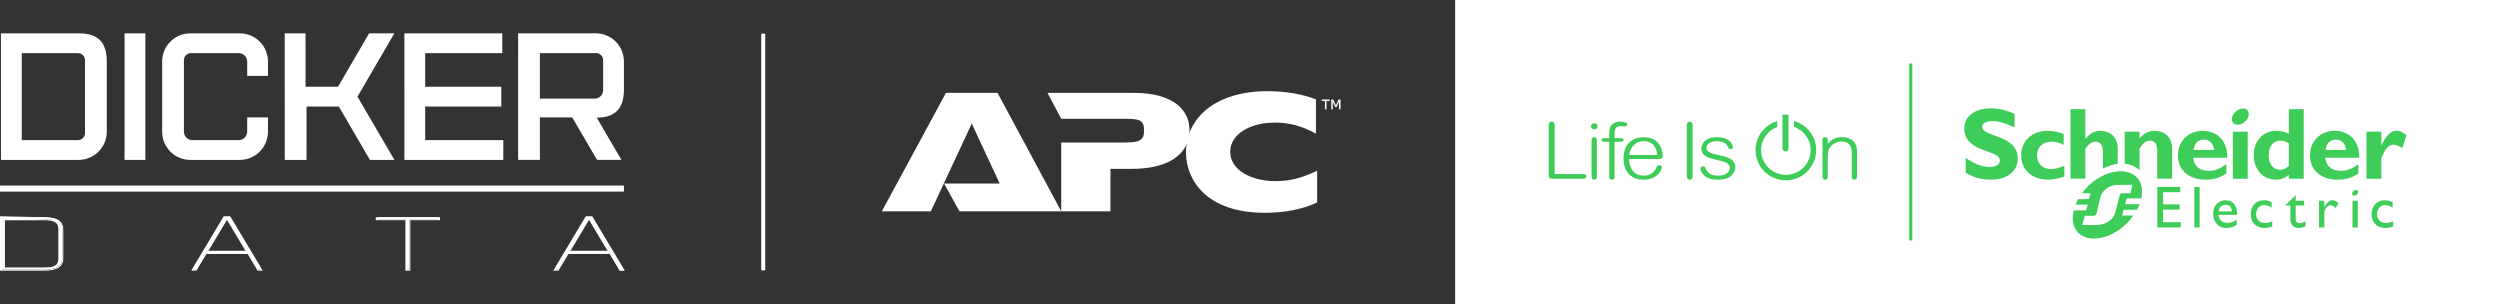 <?xml version="1.0" encoding="UTF-8"?>
<svg id="Layer_2" data-name="Layer 2" xmlns="http://www.w3.org/2000/svg" viewBox="0 0 1854 225.43">
  <rect x="0" y="0" width="1854" height="225.43" fill="#333333" stroke="none"/>
  <defs>
    <style>
      .cls-1 {
        fill: #fff;
      }

      .cls-2 {
        fill: #3dcd58;
      }

      .cls-3 {
        fill: none;
        stroke: #fff;
        stroke-miterlimit: 10;
        stroke-width: 3px;
      }
    </style>
  </defs>
  <g id="Layer_1-2" data-name="Layer 1">
    <g>
      <g>
        <g id="APC">
          <polygon class="cls-1" points="701.52 68.87 653.96 156.73 690.29 156.73 720.66 91.64 741.38 136.1 700.13 136.1 711.54 156.73 787.01 156.73 739.79 68.87 701.52 68.87"/>
          <g>
            <path class="cls-1" d="M787.2,105.69h45.28c11.42,0,15.97-.72,15.97-8.89s-3.69-8.72-15.46-8.72h-45.99l-10.18-19.21h63.9c30.2,0,41.43,13.35,41.43,27.57s-10.36,28.81-43.53,28.81h-15.1v31.48h-36.52v-51.04h.18Z"/>
            <path class="cls-1" d="M976.79,150.15c-10.89,5.16-24.41,7.65-38.8,7.65-43.53,0-58.46-24.54-58.46-44.82,0-25.61,22.12-45.35,60.22-45.35,13.86,0,25.97,2.13,36.15,6.04v25.43c-10.52-5.69-19.66-8.18-30.37-8.18-18.26,0-33.18,8.35-33.18,21.69s15.27,21.7,33.53,21.7c10.54,0,19.13-2.13,30.9-7.65v23.48Z"/>
            <path class="cls-1" d="M980.59,74.83c-.35,0-.54-.18-.54-.51v-.05c0-.32.19-.49.54-.49h5.14c.35,0,.53.17.53.49v.05c0,.32-.18.51-.53.51h-1.99v5.82c0,.35-.17.53-.51.53h-.16c-.33,0-.49-.18-.49-.53v-5.82h-1.99Z"/>
            <path class="cls-1" d="M987.26,80.65v-6.27c0-.4.26-.65.66-.65h.3c.46,0,.58.17.76.59l1.72,3.93,1.72-3.93c.18-.43.32-.59.74-.59h.29c.41,0,.69.25.69.65v6.27c0,.35-.16.53-.49.53h-.16c-.33,0-.45-.19-.45-.53v-5.41l-1.61,3.67c-.12.29-.25.5-.74.5-.51,0-.61-.2-.74-.5l-1.59-3.63v5.37c0,.35-.14.53-.47.53h-.18c-.32,0-.45-.19-.45-.53"/>
          </g>
        </g>
        <g>
          <rect class="cls-1" x="1079.13" width="774.87" height="225.43"/>
          <g id="APC-Life_is_On_Schneider_Electric" data-name="APC-Life is On Schneider Electric">
            <g>
              <path class="cls-2" d="M1173.23,129.06h-20.33v-35.53c0-1.31,0-3.28-2.24-3.28-2.11,0-2.11,1.82-2.11,3.28v35.68c0,2.96.41,3.34,3.62,3.34h21.06c1.42,0,3.18,0,3.18-1.77s-1.76-1.71-3.18-1.71"/>
              <path class="cls-2" d="M1182.31,101.74c-1.99,0-1.99,1.66-1.99,2.99v25.59c0,1.31,0,2.93,1.99,2.93s1.92-1.63,1.92-2.93v-25.59c0-1.19,0-2.99-1.92-2.99"/>
              <path class="cls-2" d="M1182.31,91.41c-1.4,0-2.49,1.01-2.49,2.29s1.12,2.29,2.49,2.29,2.49-1.05,2.49-2.29-1.12-2.29-2.49-2.29"/>
              <path class="cls-2" d="M1201.54,102.43h-4.19v-2.64c0-3.77.35-6.24,5.08-6.24.18,0,.71.05,1.26.11.6.06,1.22.12,1.45.12.99,0,1.61-.8,1.61-1.54,0-.04-.01-.89-.9-1.3-.72-.33-2.79-.7-4.62-.7-1.36,0-2.77.32-3.96.89-1.28.61-2.27,1.5-2.88,2.55-.41.69-.95,2.01-.95,5.59v3.16h-3.31c-.62,0-2.49,0-2.49,1.31s1.74,1.37,2.49,1.37h3.31v25.21c0,1.31,0,2.93,1.99,2.93s1.92-1.63,1.92-2.93v-25.21h4.19c1.65,0,2.49-.46,2.49-1.37,0-1.31-1.62-1.31-2.49-1.31M1197.9,95.63s-.04.09-.06.13c.02-.04.04-.09.06-.13"/>
              <path class="cls-2" d="M1233.08,115.4c0-.15-.02-3.63-1.84-7.03-1.04-1.94-2.45-3.47-4.21-4.58-.19-.12-.41-.21-.62-.32-.14-.08-.28-.15-.43-.22-.43-.21-.88-.41-1.34-.58-.14-.05-.29-.1-.43-.14-.51-.17-1.05-.31-1.6-.42-.11-.02-.23-.04-.34-.06-.64-.12-1.3-.2-1.99-.24-.06,0-.13,0-.19-.01-.38-.02-.76-.06-1.16-.06-4.64,0-8.46,1.5-11.06,4.32-2.52,2.75-3.85,6.7-3.85,11.43s1.26,8.47,3.64,11.21c1.26,1.45,2.82,2.57,4.65,3.33,1.93.8,4.15,1.21,6.62,1.21,5.71,0,9.04-2.27,10.84-4.17,2.04-2.17,2.69-4.46,2.69-4.92,0-.78-.79-1.66-1.92-1.66-.8,0-1.53.51-1.86,1.3-1.13,2.63-2.85,4.49-5.11,5.54-1.35.62-2.86.94-4.5.94-3.48,0-6.22-1.18-8.13-3.5-1.77-2.14-2.74-5.2-2.81-8.86h21.34c1.95,0,3.62,0,3.62-2.53M1208.18,114.97c.48-3.83,3.25-10.27,10.62-10.27,9.13,0,9.92,7.72,10.18,10.27h-20.8Z"/>
              <path class="cls-2" d="M1253.08,90.25c-2.17,0-2.17,1.97-2.17,3.28v36.44c0,1.38,0,3.28,2.24,3.28,2.11,0,2.11-1.82,2.11-3.28v-36.44c0-1.46,0-3.28-2.17-3.28"/>
              <path class="cls-2" d="M1324.16,112.34c1.42,0,2.2-1.22,2.2-2.21v-25.08h-4.48v25.08c0,1.03.82,2.21,2.28,2.21"/>
              <path class="cls-2" d="M1282.9,117.59c-.26-.15-.57-.26-.85-.4-.1-.04-.19-.09-.29-.13-2.14-.95-4.66-1.52-7.13-2.04-2.4-.51-4.66-1-6.34-1.8-1.88-.91-2.76-2.09-2.76-3.73,0-3.31,3.94-4.79,7.85-4.79s7.16,1.59,8.1,4.16c.57,1.57,1.01,1.82,1.86,1.82,1.78,0,1.8-1.52,1.8-1.54,0-.39-.31-2.2-1.85-3.9-.93-1.02-2.14-1.84-3.59-2.42-1.8-.72-3.99-1.08-6.5-1.08-4.38,0-7.6,1.19-9.59,3.52-1.82,2.14-1.92,4.48-1.92,4.92,0,2.21,1.14,4.27,3.04,5.54,1.94,1.28,3.95,1.77,7.95,2.74,1.08.26,2.31.56,3.73.92l.17.04c2.18.54,6.24,1.56,6.24,5.21,0,2.81-2.74,5.65-8.86,5.65-4.44,0-7.47-1.69-8.99-5.03l-.04-.09c-.42-.95-.82-1.84-1.94-1.84-.46,0-.93.16-1.3.45-.4.32-.63.74-.63,1.21,0,1.71,1.44,4.12,3.42,5.71.97.79,2.01,1.35,3.26,1.76,1.64.54,3.59.8,5.96.8,5.04,0,8.72-1.22,10.95-3.63,1.98-2.13,2.19-4.56,2.19-5.51,0-2.9-1.29-5.03-3.94-6.51"/>
              <path class="cls-2" d="M1374.68,104.94c-1.42-1.46-4.09-3.2-8.72-3.2-6.1,0-8.65,2.9-10.5,5.05v-2.24c0-.86,0-1.85-.56-2.41-.06-.06-.15-.08-.22-.13-.02-.02-.05-.03-.07-.04-.28-.17-.62-.29-1.07-.29-1.99,0-1.99,1.73-1.99,2.99v25.59c0,1.4,0,2.99,1.99,2.99.45,0,.79-.12,1.07-.29.02-.02.05-.03.07-.04.07-.05.16-.07.22-.13.56-.56.56-1.54.56-2.41v-10.91c0-4.87.16-7.37,1.13-9.27.82-1.59,2.14-2.93,3.82-3.9,1.6-.92,3.46-1.43,5.23-1.43,2.63,0,4.97,1.06,6.28,2.83,1.16,1.54,1.32,3.85,1.32,6.13v16.54c0,.87,0,1.85.56,2.41.06.06.15.09.22.13.02.01.05.03.07.04.28.17.62.29,1.07.29,1.99,0,1.99-1.66,1.99-2.99v-17.35c0-1.62,0-5.4-2.47-7.97"/>
              <path class="cls-2" d="M1330.38,89.7v4.3c7.19,2.48,12.38,9.29,12.38,17.31,0,10.11-8.24,18.33-18.37,18.33s-18.37-8.22-18.37-18.33c0-7.86,4.99-14.56,11.97-17.15v-4.35c-9.29,2.76-16.09,11.35-16.09,21.5,0,12.37,10.09,22.44,22.49,22.44s22.49-10.07,22.49-22.44c0-10.3-7.01-18.98-16.51-21.61"/>
              <path class="cls-2" d="M1494.01,94.41c-7.5-3.32-11.97-4.61-16.41-4.61-4.66,0-7.64,1.66-7.64,4.24,0,7.76,26.39,5.58,26.39,23.53,0,9.9-8.33,15.65-19.89,15.65-9.08,0-13.54-2.34-18.69-4.99v-11.1c7.42,4.91,11.96,6.64,17.69,6.64,4.96,0,7.64-1.73,7.64-4.75,0-8.45-26.39-5.36-26.39-23.84,0-8.92,7.72-14.82,19.75-14.82,5.8,0,11.04,1.21,17.55,4.01v10.05"/>
              <path class="cls-2" d="M1530.96,130.86c-4.4,1.59-8.12,2.35-11.83,2.35-12.29,0-20.24-7.14-20.24-18.01s8.26-18.2,19.78-18.2c3.56,0,8.11.91,11.75,2.26v8.17c-2.88-1.53-6.22-2.36-8.95-2.36-6.59,0-10.84,3.96-10.84,10.06s4.17,10.27,10.46,10.27c2.65,0,5.01-.61,9.87-2.42v7.89"/>
              <path class="cls-2" d="M1633.63,97.01c-10.78,0-18.47,7.6-18.47,18.3s7.99,17.91,20.29,17.91c2.72,0,9.32,0,15.6-4.64v-6.82c-5.15,3.66-8.55,4.92-12.94,4.92-6.93,0-11.17-3.58-11.55-9.69h25.11c.52-12.75-7.87-19.98-18.04-19.98M1626.79,111.2c.45-4.85,3.27-7.65,7.59-7.65s7.13,2.88,7.58,7.65h-15.17Z"/>
              <rect class="cls-2" x="1655.92" y="97.65" width="10.98" height="34.93"/>
              <path class="cls-2" d="M1697.46,80.99v18.2c-2.97-1.43-5.92-2.19-9.12-2.19-10.02,0-16.95,7.38-16.95,18.07s6.93,18.15,16.33,18.15c3.73,0,6.61-.97,9.74-3.47v2.81h10.98v-51.58h-10.98M1697.46,123.03c-2.28,2.05-4.18,2.88-6.53,2.88-5.17,0-8.44-4.24-8.44-10.61,0-6.97,3.27-10.99,8.81-10.99,1.98,0,4.57.91,6.17,2.05v16.67Z"/>
              <path class="cls-2" d="M1731.52,97.01c-10.78,0-18.45,7.6-18.45,18.3s7.99,17.91,20.28,17.91c2.72,0,9.33,0,15.62-4.64v-6.82c-5.15,3.66-8.56,4.92-12.97,4.92-6.9,0-11.15-3.58-11.53-9.69h25.1c.52-12.75-7.88-19.98-18.05-19.98M1724.69,111.2c.46-4.85,3.26-7.65,7.58-7.65s7.16,2.88,7.62,7.65h-15.2Z"/>
              <path class="cls-2" d="M1766.01,107.66h.16c3.26-7.27,6.91-10.68,11.14-10.68,2.19,0,4.09.83,7.27,3.19l-3.02,9.68c-2.89-1.82-4.78-2.57-6.52-2.57-4.03,0-6.61,3.79-9.03,10.19v15.07h-11v-34.91h11v10.04"/>
              <path class="cls-2" d="M1667.42,82.96c1.03,2.71-.83,6.5-4.13,8.44-3.32,1.95-6.83,1.33-7.85-1.38-1.04-2.72.81-6.51,4.13-8.44,3.31-1.96,6.82-1.34,7.86,1.38"/>
              <path class="cls-2" d="M1570.51,110.35c0-9.46-6.45-13.34-12.81-13.34-4.32,0-7.88,1.82-11.06,5.84h-.15v-21.86h-10.99v51.49h10.99v-22.13c2.57-3.71,4.77-5.3,7.34-5.3,3.42,0,5.69,2.42,5.69,7.64v12.27c3.68-1.89,7.43-3.05,10.99-3.48v-11.13"/>
              <path class="cls-2" d="M1598.08,97c-4.48,0-7.9,1.66-11.4,5.65v-5h-10.99v23.73c3.81.38,8.66,2.12,10.99,5v-16.31c2.89-4.33,4.94-5.77,7.67-5.77,3.11,0,5.47,2.05,5.47,6.97v21.21h10.99v-22.11c0-10.29-7.28-13.38-12.74-13.38"/>
              <polygon class="cls-2" points="1616.9 142.52 1604.12 142.52 1604.12 151.57 1616.45 151.57 1616.45 155.45 1604.12 155.45 1604.12 164.79 1617.28 164.79 1617.28 168.67 1599.85 168.67 1599.85 138.64 1616.9 138.64 1616.9 142.52"/>
              <rect class="cls-2" x="1627.32" y="138.63" width="3.91" height="30.06"/>
              <path class="cls-2" d="M1645.19,159.36h13.93c0-7.33-3.35-10.86-8.61-10.86s-9.24,4.02-9.24,10.02c0,5.48,3.42,10.55,9.58,10.55,3.36,0,5.53-.75,7.93-2.34v-3.8c-2.32,1.52-4.57,2.39-6.95,2.39-3.79,0-6.04-2.03-6.65-5.96M1650.6,151.85c2.78,0,4.49,1.91,4.62,4.9h-9.96c.54-3.13,2.34-4.9,5.34-4.9"/>
              <path class="cls-2" d="M1684.66,154.07c-2.25-1.54-3.75-1.99-5.46-1.99-3.58,0-6.06,2.74-6.06,6.76s2.64,6.55,6.71,6.55c1.68,0,3.27-.43,5.25-1.31v3.85c-1.32.62-3.83,1.14-5.9,1.14-5.92,0-10.03-4.06-10.03-9.87,0-6.55,3.75-10.69,9.76-10.69,2.29,0,3.84.53,5.73,1.36v4.21"/>
              <path class="cls-2" d="M1702.48,148.87h6.28v3.52h-6.28v10.16c0,2.33,1.69,3,2.83,3,1.41,0,2.87-.49,4.46-1.47v3.66c-1.38.75-3.48,1.32-4.78,1.32-4.26,0-6.41-2.64-6.41-6.21v-10.46h-3.45v-.44l7.35-7.17v4.09"/>
              <path class="cls-2" d="M1723.72,148.87v4.58h.08c2-3.51,3.89-4.96,5.74-4.96,1.59,0,3.09.75,4.72,2.29l-2.07,3.44c-1.19-1.17-2.73-1.99-3.66-1.99-2.69,0-4.8,2.73-4.8,6.12v10.33h-3.91v-19.82h3.91"/>
              <path class="cls-2" d="M1774.34,154.07c-2.26-1.54-3.76-1.99-5.49-1.99-3.57,0-6.03,2.74-6.03,6.76s2.65,6.55,6.69,6.55c1.68,0,3.27-.43,5.27-1.31v3.85c-1.35.62-3.86,1.14-5.93,1.14-5.91,0-10.04-4.06-10.04-9.87,0-6.55,3.77-10.69,9.79-10.69,2.3,0,3.83.53,5.74,1.36v4.21"/>
              <rect class="cls-2" x="1744.63" y="148.87" width="3.91" height="19.82"/>
              <path class="cls-2" d="M1748.67,141.75c.38.96-.28,2.31-1.46,3-1.19.69-2.44.47-2.8-.49-.36-.97.29-2.31,1.48-3,1.17-.7,2.42-.47,2.78.49"/>
              <path class="cls-2" d="M1576,151.44l1.18-4.29h10.81c1.33-6.22.28-11.99-3.51-15.77-7.66-7.64-23.7-5.05-35.64,6.36-1.87,1.77-3.44,3.68-4.88,5.64h6.51l-1.51,4.3h-7.77c-.74,1.36-1.44,2.7-1.97,4.07h9.22l-1.48,4.3h-9.06c-1.55,6.57-.56,12.7,3.33,16.6,7.57,7.55,23.56,4.9,35.5-6.5,2.09-1.98,3.81-4.12,5.37-6.32h-8.35l1.27-4.29h9.77c.72-1.37,1.38-2.72,1.89-4.08h-10.67M1573.6,143.36c-.69,0-.98.11-1.26.43-.11.12-.15.25-.19.49l-3.51,13.27c-.82,4.65-6.55,9.3-14.02,9.3h-10.39l1.8-6.82h6.67c.68,0,1.21-.25,1.66-.75.16-.19.38-.49.4-.8l2.77-11.6c.82-4.66,5.75-9.8,13.22-9.8h10.63l-1.36,6.27h-6.42Z"/>
              <rect class="cls-2" x="1415.9" y="47.09" width="2.26" height="131.24"/>
            </g>
          </g>
        </g>
      </g>
      <g id="DD-Whiteonly">
        <g>
          <g>
            <path class="cls-1" d="M46.2,169.92v21.43c0,5.94-4.21,8.64-13.46,8.64H.73s0-38.86,0-38.86h32c9.26,0,13.47,2.69,13.47,8.63M43.99,169.72c0-5.14-2.99-7.14-11.12-7.14H2.93s0,35.93,0,35.93h29.94c8.13,0,11.12-2.01,11.12-7.15v-21.64Z"/>
            <path class="cls-1" d="M0,200.72v-40.34l32.81.73h.03c9.61,0,14.09,2.88,14.09,9.06v21.48c0,3.15-1.15,5.41-3.51,6.91-2.3,1.45-5.76,2.15-10.58,2.16H0ZM1.47,161.86v38.12s31.67,0,31.67,0c4.6,0,7.87-.66,10-2.03,2.06-1.32,3.06-3.34,3.06-6.18v-21.71c0-5.68-4.03-8.21-13.05-8.21H1.47ZM2.93,199.25v-37.4l29.88.73h.39c4.21,0,7.01.54,8.81,1.71,1.85,1.2,2.72,3.06,2.72,5.86v21.52c0,5.45-3.23,7.57-11.53,7.57H2.93ZM3.67,163.32v35.19s29.09,0,29.09,0c7.66,0,10.5-1.82,10.5-6.71v-21.77c0-2.48-.73-4.11-2.27-5.13-1.63-1.07-4.24-1.57-8.23-1.57H3.67Z"/>
          </g>
          <g>
            <path class="cls-1" d="M193.88,199.98h-2.8s-6.97-11.73-6.97-11.73h-31.48s-7.04,11.73-7.04,11.73h-2.8s23.23-38.86,23.23-38.86h4.59s23.26,38.86,23.26,38.86ZM182.79,186.04l-14.05-23.46h-.83s-14.04,23.46-14.04,23.46h28.92Z"/>
            <path class="cls-1" d="M141.8,200.71l24.11-40.33h4.82s24.14,40.33,24.14,40.33h-3.84s-7.4-12.47-7.4-12.47h-30.5s-7.48,12.47-7.48,12.47h-3.84ZM166.36,161.85l-22.79,38.13h1.53s7.48-12.47,7.48-12.47h31.58s7.41,12.47,7.41,12.47h1.53s-22.82-38.13-22.82-38.13h-3.92ZM152.71,186.79l14.92-24.94h1.39s14.93,24.93,14.93,24.93h-31.24ZM168.17,163.32l-13.6,22.73h27.51s-13.61-22.73-13.61-22.73h-.31Z"/>
          </g>
          <g>
            <polygon class="cls-1" points="325.58 162.58 303.58 162.59 303.59 199.98 301.38 199.98 301.37 162.58 280.11 162.59 280.11 161.12 325.58 161.11 325.58 162.58"/>
            <path class="cls-1" d="M300.64,200.72v-37.4s-22,0-22,0v-2.2h47.66v2.2h-22s0,37.4,0,37.4h-3.68ZM302.11,162.58v37.4s1.47,0,1.47,0v-37.4h21.26v-.73h-44.73v.73h22Z"/>
          </g>
          <g>
            <path class="cls-1" d="M462.58,200.71h-2.79s-7.4-12.47-7.4-12.47h-31.26s-7.04,11.73-7.04,11.73h-2.8s23.23-38.86,23.23-38.86h4.37s23.7,39.6,23.7,39.6ZM451.28,186.04l-14.05-23.46h-.84s-14.04,23.46-14.04,23.46h28.92Z"/>
            <path class="cls-1" d="M410.29,200.71l24.11-40.33h4.82s24.13,40.33,24.13,40.33h-3.84s-7.4-12.47-7.4-12.47h-30.5s-7.48,12.47-7.48,12.47h-3.84ZM434.85,161.85l-22.79,38.13h1.53s7.48-12.47,7.48-12.47h31.58s7.41,12.47,7.41,12.47h1.53s-22.82-38.13-22.82-38.13h-3.92ZM421.2,186.79l14.92-24.94h1.4s14.93,24.93,14.93,24.93h-31.24ZM436.66,163.32l-13.6,22.73h27.51s-13.61-22.73-13.61-22.73h-.31Z"/>
          </g>
          <path class="cls-1" d="M79.19,45.26v52.43c.01,11.54-9.34,20.89-20.88,20.9H.73s-.02-93.86-.02-93.86h57.55c14.39-.02,20.93,6.5,20.93,20.84M57.82,39.39H16.13s.01,64.53.01,64.53h41.69c2.89,0,5.22-2.35,5.22-5.24v-54.07c-.01-2.89-2.35-5.22-5.24-5.22Z"/>
          <rect class="cls-1" x="92.38" y="24.73" width="15.42" height="93.86"/>
          <path class="cls-1" d="M198.72,87.05v10.64c0,11.54-9.35,20.89-20.89,20.9h-36.68c-11.54.01-20.89-9.34-20.9-20.88v-52.08c-.01-11.54,9.34-20.89,20.88-20.9h36.69c11.54-.01,20.9,9.34,20.9,20.88v10.65s-15.4,0-15.4,0v-10.6c0-3.46-2.81-6.27-6.27-6.27h-35.44c-2.88,0-5.22,2.35-5.22,5.23v53.03c.01,3.46,2.82,6.27,6.28,6.27h34.38c3.46,0,6.27-2.82,6.27-6.28v-10.59s15.4,0,15.4,0Z"/>
          <polygon class="cls-1" points="292.49 118.59 274.34 118.59 251.27 78.99 227.32 79 227.33 118.59 211.18 118.59 211.16 24.73 226.58 24.72 226.59 64.32 250.68 64.32 273.72 24.73 292.47 24.72 265.1 71.66 292.49 118.59"/>
          <polygon class="cls-1" points="315.31 39.41 315.32 64.32 371.77 64.31 371.78 78.99 315.31 79 315.32 103.92 373.24 103.91 373.24 118.59 299.91 118.6 299.89 24.73 372.51 24.71 372.51 39.39 315.31 39.41"/>
          <path class="cls-1" d="M442.55,87.25l18.29,31.33h-18.09s-18.4-31.53-18.4-31.53h-23.97s0,31.53,0,31.53h-16.14s-.02-93.86-.02-93.86h57.58c11.54-.02,20.9,9.34,20.9,20.88v20.78c0,14.23-6.39,20.76-20.36,20.9M442.07,39.39h-41.7s0,33.73,0,33.73h40.66c3.46,0,6.27-2.82,6.27-6.28v-22.23c0-2.89-2.35-5.22-5.23-5.22Z"/>
          <rect class="cls-1" x="0" y="137.6" width="462.7" height="4.5"/>
        </g>
      </g>
      <line class="cls-3" x1="566" y1="24.97" x2="566" y2="200.47"/>
    </g>
  </g>
</svg>